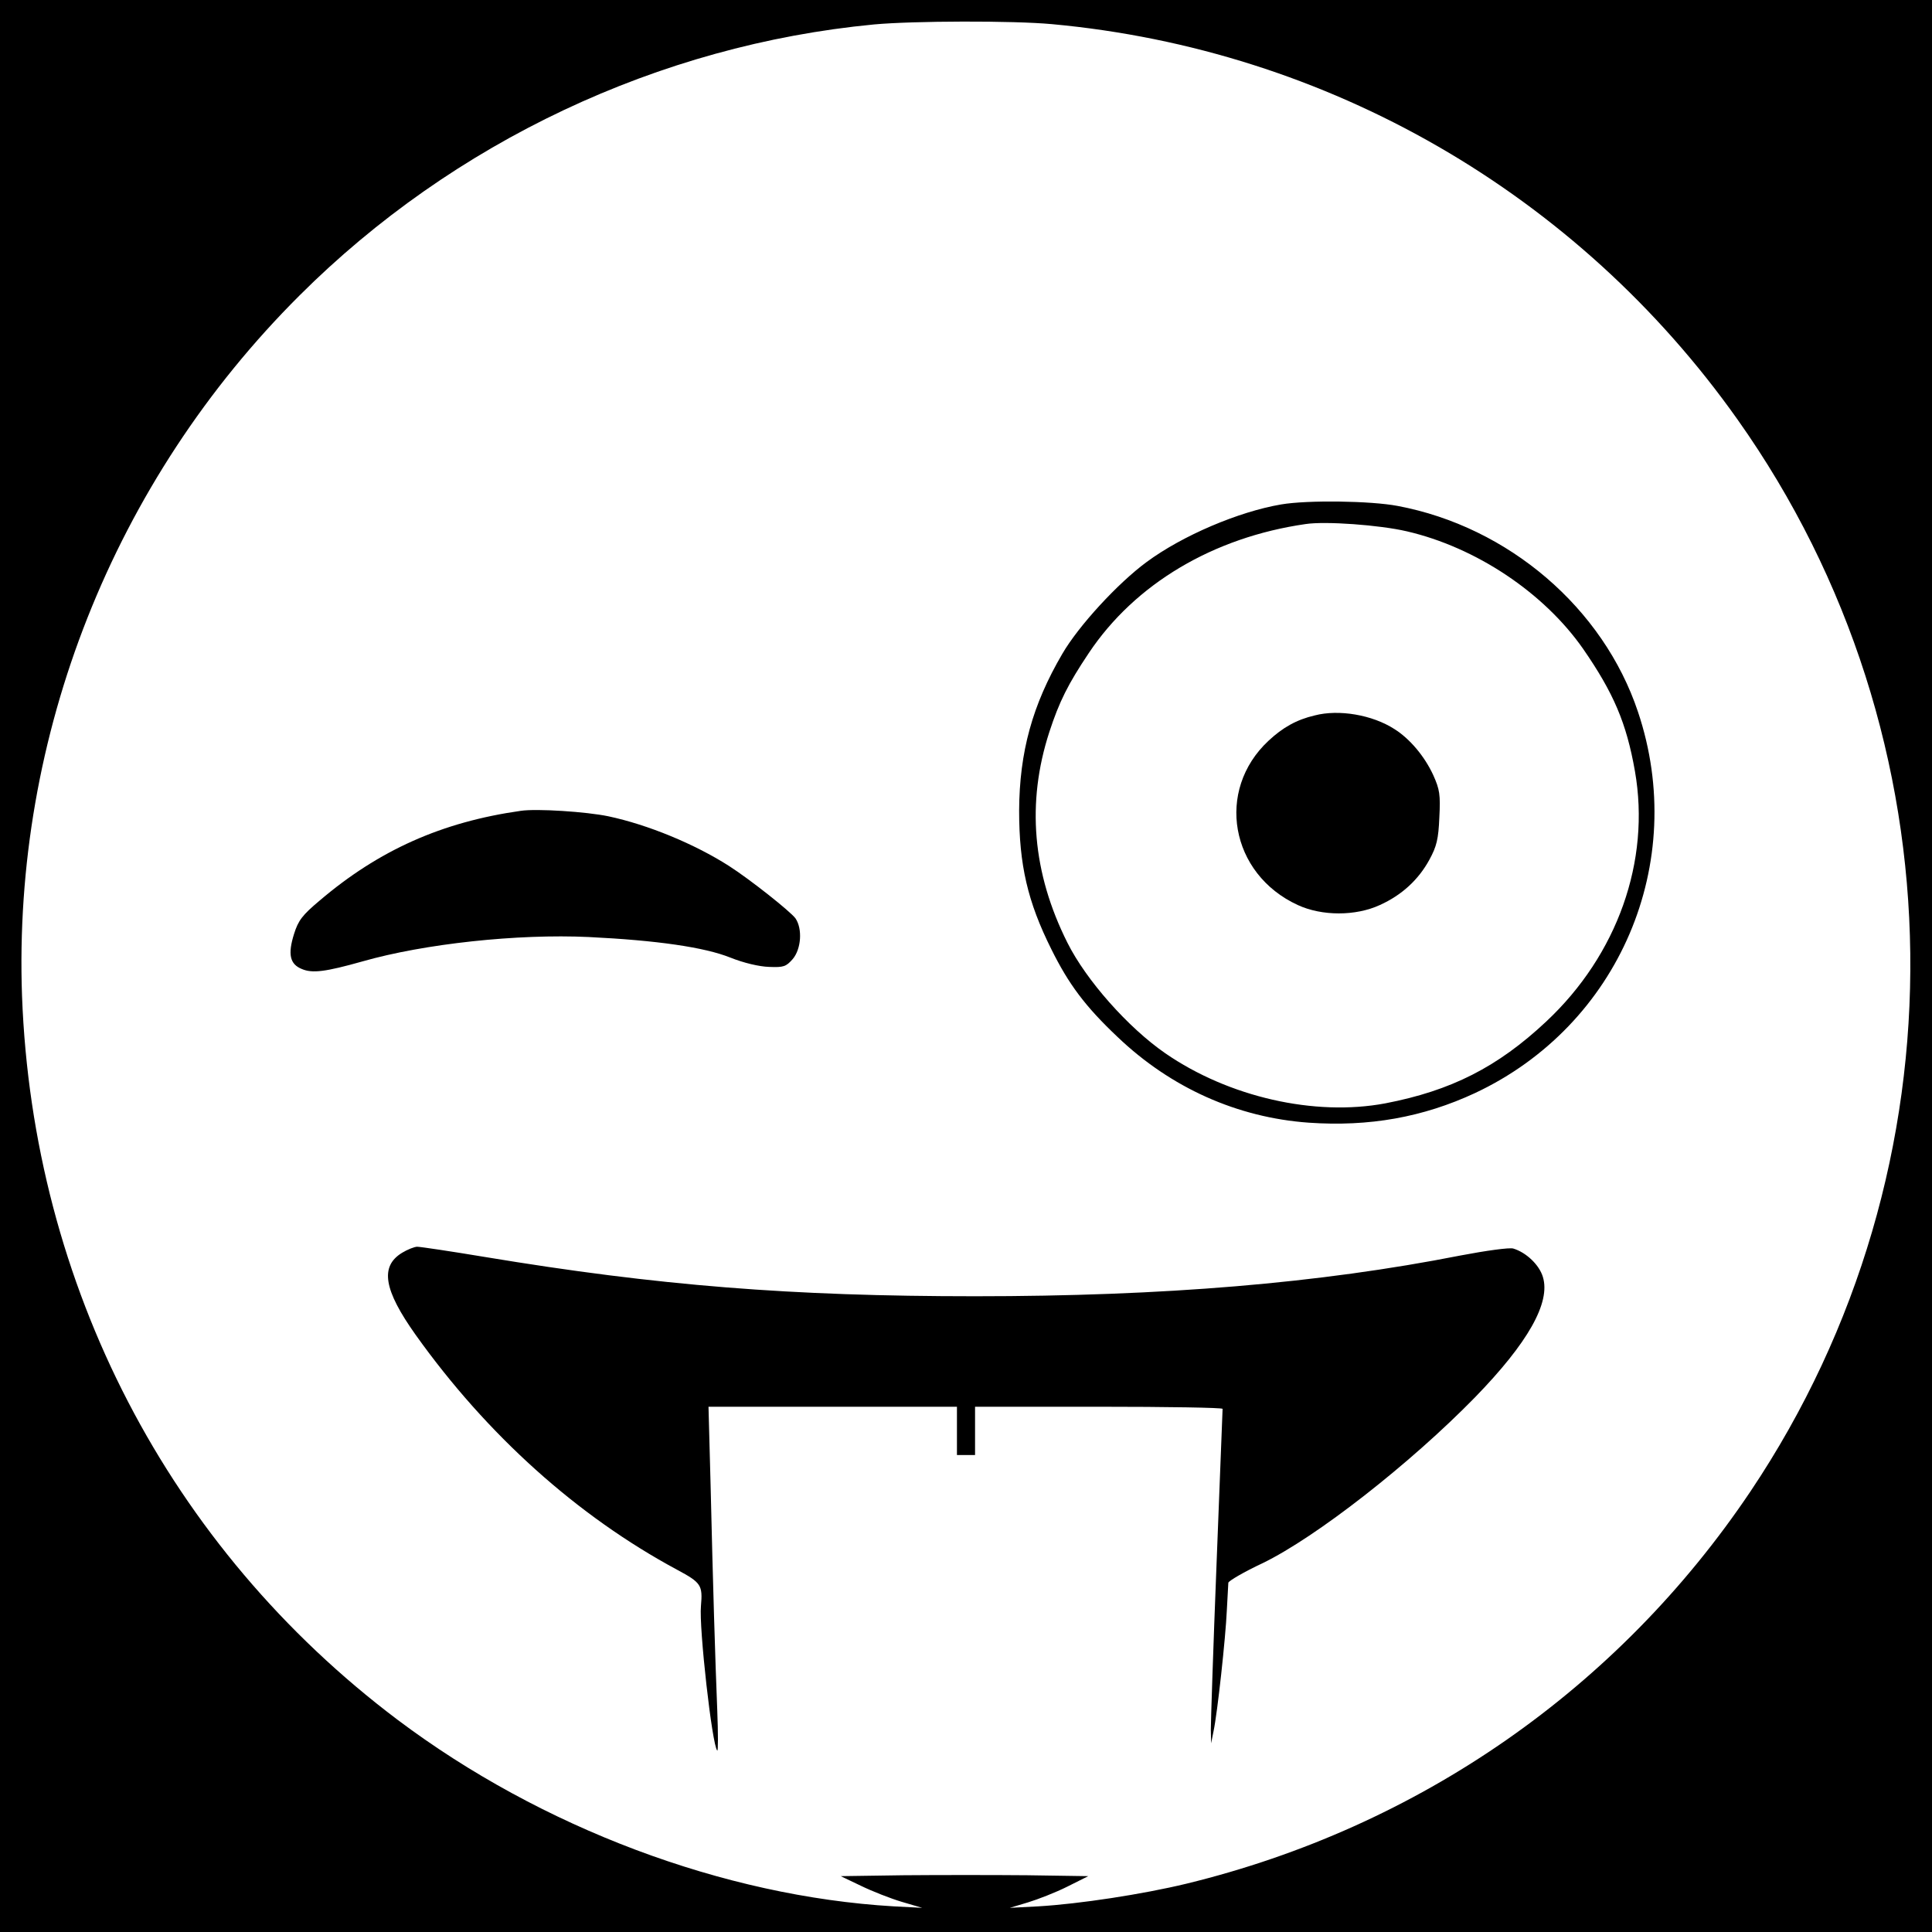<?xml version="1.0" standalone="no"?>
<!DOCTYPE svg PUBLIC "-//W3C//DTD SVG 20010904//EN"
 "http://www.w3.org/TR/2001/REC-SVG-20010904/DTD/svg10.dtd">
<svg version="1.0" xmlns="http://www.w3.org/2000/svg"
 width="640pt" height="640pt" viewBox="0 0 640 640"
 preserveAspectRatio="xMidYMid meet">
<g transform="translate(0,640) scale(0.1,-0.1)"
fill="#000000" stroke="none">
<path d="M0 3200 l0 -3200 3200 0 3200 0 0 3200 0 3200 -3200 0 -3200 0 0
-3200z m3485 3120 c914 -84 1741 -561 2271 -1310 747 -1054 764 -2475 43
-3550 -439 -654 -1100 -1113 -1869 -1300 -145 -35 -354 -67 -490 -75 l-95 -5
60 18 c33 10 92 33 130 52 l70 35 -202 3 c-111 1 -295 1 -410 0 l-208 -3 67
-32 c37 -18 98 -42 135 -53 l68 -20 -95 5 c-562 33 -1167 260 -1643 618 -758
571 -1208 1439 -1244 2397 -31 863 303 1707 919 2321 510 509 1191 830 1903
898 130 12 461 13 590 1z"/>
<path d="M4244 4729 c-141 -24 -327 -103 -446 -191 -95 -70 -225 -211 -279
-304 -99 -169 -142 -325 -143 -519 0 -180 28 -302 107 -460 57 -115 112 -189
219 -290 177 -169 397 -267 633 -284 201 -14 379 18 551 98 478 224 708 763
540 1263 -115 344 -429 613 -796 682 -89 17 -298 20 -386 5z m416 -89 c229
-53 454 -203 584 -389 101 -146 144 -246 172 -406 52 -297 -58 -608 -294 -829
-161 -151 -315 -229 -533 -271 -234 -44 -519 21 -729 166 -123 85 -262 242
-324 366 -116 231 -136 464 -60 698 33 101 62 159 131 262 153 229 412 383
718 427 66 10 245 -3 335 -24z"/>
<path d="M4355 4030 c-60 -14 -106 -40 -153 -84 -176 -164 -127 -441 97 -544
80 -37 192 -37 272 0 73 33 128 84 164 150 24 44 30 68 33 140 4 76 1 93 -20
140 -29 63 -78 121 -129 153 -73 47 -184 66 -264 45z"/>
<path d="M1725 3714 c-261 -37 -470 -130 -667 -298 -56 -47 -70 -65 -84 -110
-21 -67 -14 -100 26 -116 35 -15 79 -9 200 25 206 59 515 92 750 81 227 -11
384 -34 469 -68 45 -18 96 -30 129 -31 48 -2 56 1 78 26 28 33 33 100 9 135
-17 23 -152 130 -221 174 -113 72 -267 136 -399 164 -72 15 -237 26 -290 18z"/>
<path d="M1332 2250 c-74 -45 -61 -123 45 -272 236 -331 535 -600 866 -778 80
-43 85 -51 79 -120 -7 -70 37 -463 54 -479 3 -3 3 57 0 134 -7 174 -14 404
-22 743 l-7 262 412 0 411 0 0 -80 0 -80 30 0 30 0 0 80 0 80 410 0 c226 0
410 -3 410 -7 0 -5 -9 -235 -20 -513 -11 -278 -19 -525 -19 -550 l1 -45 8 40
c13 61 40 310 44 400 2 44 5 85 5 92 1 6 52 36 114 65 177 86 488 329 703 549
176 181 251 314 225 399 -12 40 -55 81 -98 94 -12 4 -91 -7 -175 -23 -467 -92
-983 -135 -1608 -135 -609 0 -1050 35 -1623 130 -114 19 -215 34 -225 34 -9 0
-32 -9 -50 -20z"/>
</g>
</svg>
